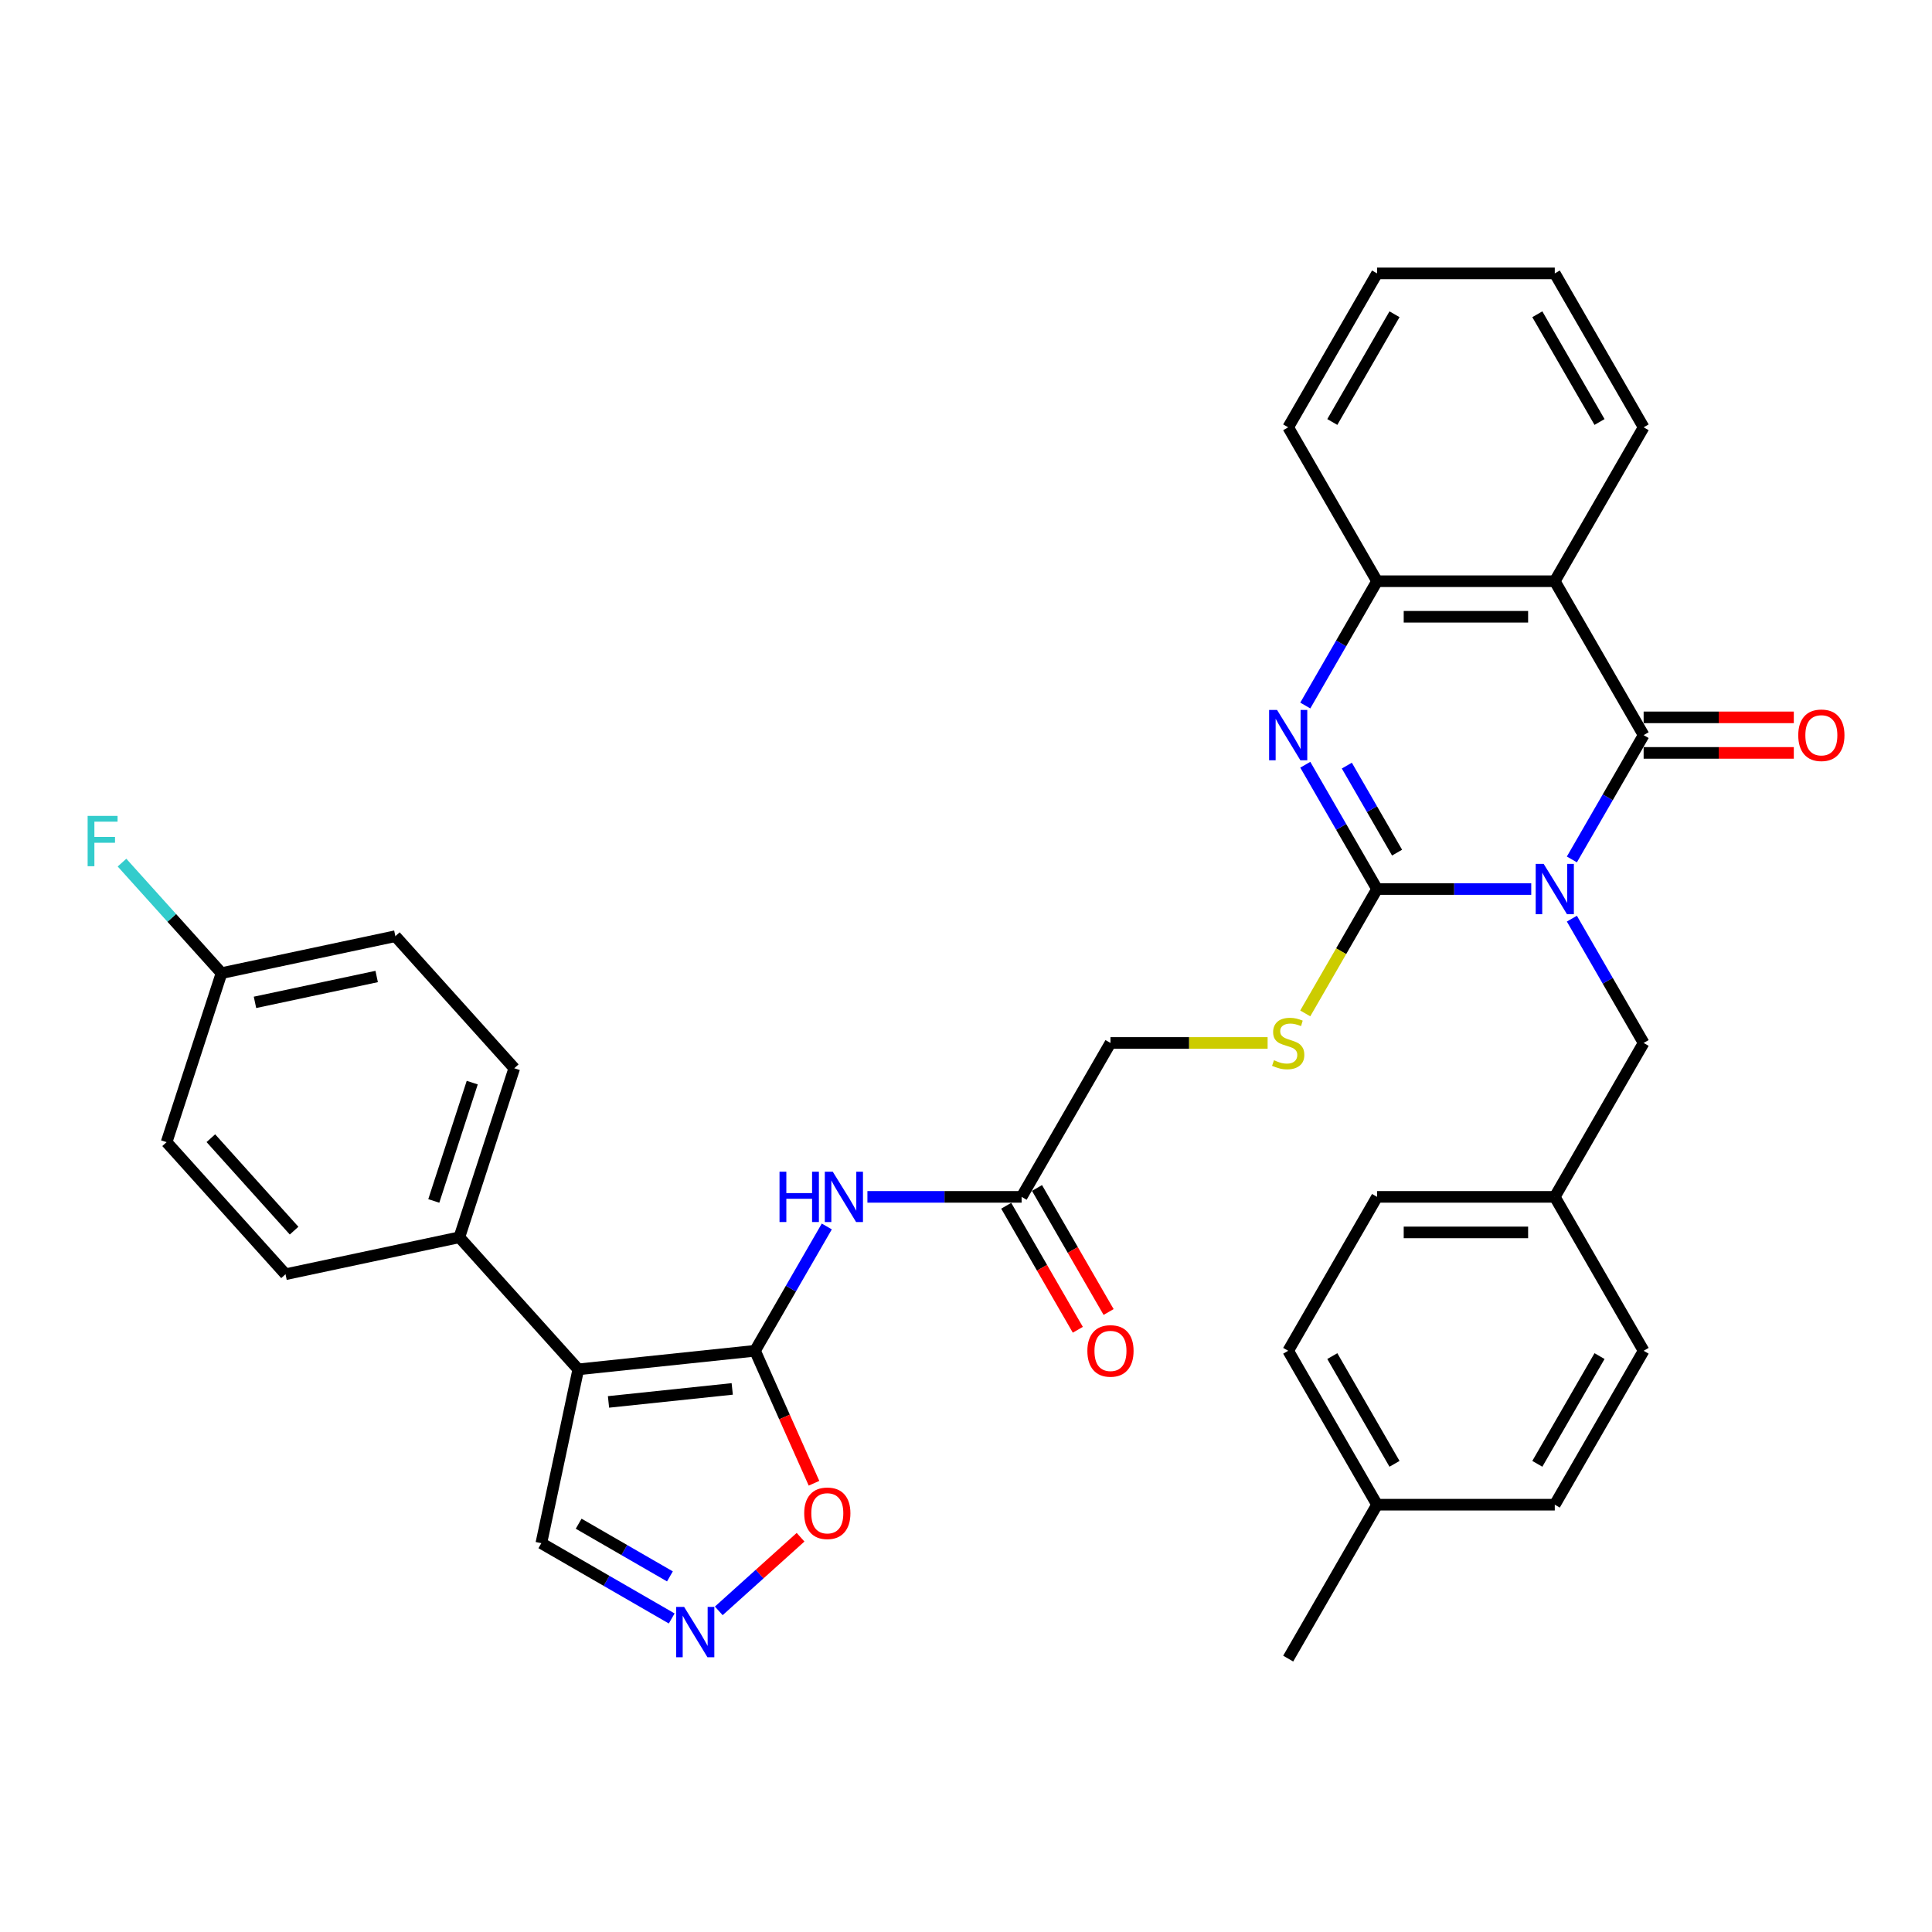 <?xml version='1.0' encoding='iso-8859-1'?>
<svg version='1.1' baseProfile='full'
              xmlns='http://www.w3.org/2000/svg'
                      xmlns:rdkit='http://www.rdkit.org/xml'
                      xmlns:xlink='http://www.w3.org/1999/xlink'
                  xml:space='preserve'
width='1000px' height='1000px' viewBox='0 0 1000 1000'>
<!-- END OF HEADER -->
<rect style='opacity:1.0;fill:#FFFFFF;stroke:none' width='1000' height='1000' x='0' y='0'> </rect>
<path class='bond-0' d='M 792.57,460.168 L 752.665,460.168' style='fill:none;fill-rule:evenodd;stroke:#0000FF;stroke-width:6px;stroke-linecap:butt;stroke-linejoin:miter;stroke-opacity:1' />
<path class='bond-0' d='M 752.665,460.168 L 712.761,460.168' style='fill:none;fill-rule:evenodd;stroke:#000000;stroke-width:6px;stroke-linecap:butt;stroke-linejoin:miter;stroke-opacity:1' />
<path class='bond-1' d='M 813.598,444.842 L 832.171,412.673' style='fill:none;fill-rule:evenodd;stroke:#0000FF;stroke-width:6px;stroke-linecap:butt;stroke-linejoin:miter;stroke-opacity:1' />
<path class='bond-1' d='M 832.171,412.673 L 850.744,380.503' style='fill:none;fill-rule:evenodd;stroke:#000000;stroke-width:6px;stroke-linecap:butt;stroke-linejoin:miter;stroke-opacity:1' />
<path class='bond-11' d='M 813.598,475.493 L 832.171,507.663' style='fill:none;fill-rule:evenodd;stroke:#0000FF;stroke-width:6px;stroke-linecap:butt;stroke-linejoin:miter;stroke-opacity:1' />
<path class='bond-11' d='M 832.171,507.663 L 850.744,539.832' style='fill:none;fill-rule:evenodd;stroke:#000000;stroke-width:6px;stroke-linecap:butt;stroke-linejoin:miter;stroke-opacity:1' />
<path class='bond-2' d='M 712.761,460.168 L 694.188,427.998' style='fill:none;fill-rule:evenodd;stroke:#000000;stroke-width:6px;stroke-linecap:butt;stroke-linejoin:miter;stroke-opacity:1' />
<path class='bond-2' d='M 694.188,427.998 L 675.615,395.828' style='fill:none;fill-rule:evenodd;stroke:#0000FF;stroke-width:6px;stroke-linecap:butt;stroke-linejoin:miter;stroke-opacity:1' />
<path class='bond-2' d='M 723.122,441.318 L 710.121,418.799' style='fill:none;fill-rule:evenodd;stroke:#000000;stroke-width:6px;stroke-linecap:butt;stroke-linejoin:miter;stroke-opacity:1' />
<path class='bond-2' d='M 710.121,418.799 L 697.119,396.28' style='fill:none;fill-rule:evenodd;stroke:#0000FF;stroke-width:6px;stroke-linecap:butt;stroke-linejoin:miter;stroke-opacity:1' />
<path class='bond-10' d='M 712.761,460.168 L 694.177,492.356' style='fill:none;fill-rule:evenodd;stroke:#000000;stroke-width:6px;stroke-linecap:butt;stroke-linejoin:miter;stroke-opacity:1' />
<path class='bond-10' d='M 694.177,492.356 L 675.593,524.544' style='fill:none;fill-rule:evenodd;stroke:#CCCC00;stroke-width:6px;stroke-linecap:butt;stroke-linejoin:miter;stroke-opacity:1' />
<path class='bond-5' d='M 850.744,380.503 L 804.75,300.839' style='fill:none;fill-rule:evenodd;stroke:#000000;stroke-width:6px;stroke-linecap:butt;stroke-linejoin:miter;stroke-opacity:1' />
<path class='bond-15' d='M 850.744,389.702 L 889.609,389.702' style='fill:none;fill-rule:evenodd;stroke:#000000;stroke-width:6px;stroke-linecap:butt;stroke-linejoin:miter;stroke-opacity:1' />
<path class='bond-15' d='M 889.609,389.702 L 928.474,389.702' style='fill:none;fill-rule:evenodd;stroke:#FF0000;stroke-width:6px;stroke-linecap:butt;stroke-linejoin:miter;stroke-opacity:1' />
<path class='bond-15' d='M 850.744,371.304 L 889.609,371.304' style='fill:none;fill-rule:evenodd;stroke:#000000;stroke-width:6px;stroke-linecap:butt;stroke-linejoin:miter;stroke-opacity:1' />
<path class='bond-15' d='M 889.609,371.304 L 928.474,371.304' style='fill:none;fill-rule:evenodd;stroke:#FF0000;stroke-width:6px;stroke-linecap:butt;stroke-linejoin:miter;stroke-opacity:1' />
<path class='bond-35' d='M 675.615,365.178 L 694.188,333.008' style='fill:none;fill-rule:evenodd;stroke:#0000FF;stroke-width:6px;stroke-linecap:butt;stroke-linejoin:miter;stroke-opacity:1' />
<path class='bond-35' d='M 694.188,333.008 L 712.761,300.839' style='fill:none;fill-rule:evenodd;stroke:#000000;stroke-width:6px;stroke-linecap:butt;stroke-linejoin:miter;stroke-opacity:1' />
<path class='bond-3' d='M 390.8,699.161 L 409.373,666.992' style='fill:none;fill-rule:evenodd;stroke:#000000;stroke-width:6px;stroke-linecap:butt;stroke-linejoin:miter;stroke-opacity:1' />
<path class='bond-3' d='M 409.373,666.992 L 427.947,634.822' style='fill:none;fill-rule:evenodd;stroke:#0000FF;stroke-width:6px;stroke-linecap:butt;stroke-linejoin:miter;stroke-opacity:1' />
<path class='bond-4' d='M 390.8,699.161 L 299.316,708.777' style='fill:none;fill-rule:evenodd;stroke:#000000;stroke-width:6px;stroke-linecap:butt;stroke-linejoin:miter;stroke-opacity:1' />
<path class='bond-4' d='M 379.001,718.901 L 314.961,725.631' style='fill:none;fill-rule:evenodd;stroke:#000000;stroke-width:6px;stroke-linecap:butt;stroke-linejoin:miter;stroke-opacity:1' />
<path class='bond-9' d='M 390.8,699.161 L 406.063,733.443' style='fill:none;fill-rule:evenodd;stroke:#000000;stroke-width:6px;stroke-linecap:butt;stroke-linejoin:miter;stroke-opacity:1' />
<path class='bond-9' d='M 406.063,733.443 L 421.327,767.725' style='fill:none;fill-rule:evenodd;stroke:#FF0000;stroke-width:6px;stroke-linecap:butt;stroke-linejoin:miter;stroke-opacity:1' />
<path class='bond-13' d='M 299.316,708.777 L 237.763,640.416' style='fill:none;fill-rule:evenodd;stroke:#000000;stroke-width:6px;stroke-linecap:butt;stroke-linejoin:miter;stroke-opacity:1' />
<path class='bond-14' d='M 299.316,708.777 L 280.19,798.755' style='fill:none;fill-rule:evenodd;stroke:#000000;stroke-width:6px;stroke-linecap:butt;stroke-linejoin:miter;stroke-opacity:1' />
<path class='bond-6' d='M 804.75,300.839 L 712.761,300.839' style='fill:none;fill-rule:evenodd;stroke:#000000;stroke-width:6px;stroke-linecap:butt;stroke-linejoin:miter;stroke-opacity:1' />
<path class='bond-6' d='M 790.951,319.236 L 726.559,319.236' style='fill:none;fill-rule:evenodd;stroke:#000000;stroke-width:6px;stroke-linecap:butt;stroke-linejoin:miter;stroke-opacity:1' />
<path class='bond-22' d='M 804.75,300.839 L 850.744,221.174' style='fill:none;fill-rule:evenodd;stroke:#000000;stroke-width:6px;stroke-linecap:butt;stroke-linejoin:miter;stroke-opacity:1' />
<path class='bond-31' d='M 712.761,300.839 L 666.766,221.174' style='fill:none;fill-rule:evenodd;stroke:#000000;stroke-width:6px;stroke-linecap:butt;stroke-linejoin:miter;stroke-opacity:1' />
<path class='bond-7' d='M 448.974,619.497 L 488.879,619.497' style='fill:none;fill-rule:evenodd;stroke:#0000FF;stroke-width:6px;stroke-linecap:butt;stroke-linejoin:miter;stroke-opacity:1' />
<path class='bond-7' d='M 488.879,619.497 L 528.783,619.497' style='fill:none;fill-rule:evenodd;stroke:#000000;stroke-width:6px;stroke-linecap:butt;stroke-linejoin:miter;stroke-opacity:1' />
<path class='bond-8' d='M 372.034,833.783 L 393.2,814.725' style='fill:none;fill-rule:evenodd;stroke:#0000FF;stroke-width:6px;stroke-linecap:butt;stroke-linejoin:miter;stroke-opacity:1' />
<path class='bond-8' d='M 393.2,814.725 L 414.367,795.667' style='fill:none;fill-rule:evenodd;stroke:#FF0000;stroke-width:6px;stroke-linecap:butt;stroke-linejoin:miter;stroke-opacity:1' />
<path class='bond-38' d='M 347.675,837.718 L 313.933,818.237' style='fill:none;fill-rule:evenodd;stroke:#0000FF;stroke-width:6px;stroke-linecap:butt;stroke-linejoin:miter;stroke-opacity:1' />
<path class='bond-38' d='M 313.933,818.237 L 280.19,798.755' style='fill:none;fill-rule:evenodd;stroke:#000000;stroke-width:6px;stroke-linecap:butt;stroke-linejoin:miter;stroke-opacity:1' />
<path class='bond-38' d='M 346.751,815.941 L 323.131,802.304' style='fill:none;fill-rule:evenodd;stroke:#0000FF;stroke-width:6px;stroke-linecap:butt;stroke-linejoin:miter;stroke-opacity:1' />
<path class='bond-38' d='M 323.131,802.304 L 299.512,788.667' style='fill:none;fill-rule:evenodd;stroke:#000000;stroke-width:6px;stroke-linecap:butt;stroke-linejoin:miter;stroke-opacity:1' />
<path class='bond-17' d='M 656.114,539.832 L 615.446,539.832' style='fill:none;fill-rule:evenodd;stroke:#CCCC00;stroke-width:6px;stroke-linecap:butt;stroke-linejoin:miter;stroke-opacity:1' />
<path class='bond-17' d='M 615.446,539.832 L 574.778,539.832' style='fill:none;fill-rule:evenodd;stroke:#000000;stroke-width:6px;stroke-linecap:butt;stroke-linejoin:miter;stroke-opacity:1' />
<path class='bond-20' d='M 850.744,539.832 L 804.75,619.497' style='fill:none;fill-rule:evenodd;stroke:#000000;stroke-width:6px;stroke-linecap:butt;stroke-linejoin:miter;stroke-opacity:1' />
<path class='bond-12' d='M 528.783,619.497 L 574.778,539.832' style='fill:none;fill-rule:evenodd;stroke:#000000;stroke-width:6px;stroke-linecap:butt;stroke-linejoin:miter;stroke-opacity:1' />
<path class='bond-16' d='M 520.817,624.096 L 539.348,656.192' style='fill:none;fill-rule:evenodd;stroke:#000000;stroke-width:6px;stroke-linecap:butt;stroke-linejoin:miter;stroke-opacity:1' />
<path class='bond-16' d='M 539.348,656.192 L 557.878,688.288' style='fill:none;fill-rule:evenodd;stroke:#FF0000;stroke-width:6px;stroke-linecap:butt;stroke-linejoin:miter;stroke-opacity:1' />
<path class='bond-16' d='M 536.75,614.897 L 555.28,646.993' style='fill:none;fill-rule:evenodd;stroke:#000000;stroke-width:6px;stroke-linecap:butt;stroke-linejoin:miter;stroke-opacity:1' />
<path class='bond-16' d='M 555.28,646.993 L 573.811,679.089' style='fill:none;fill-rule:evenodd;stroke:#FF0000;stroke-width:6px;stroke-linecap:butt;stroke-linejoin:miter;stroke-opacity:1' />
<path class='bond-18' d='M 237.763,640.416 L 266.189,552.929' style='fill:none;fill-rule:evenodd;stroke:#000000;stroke-width:6px;stroke-linecap:butt;stroke-linejoin:miter;stroke-opacity:1' />
<path class='bond-18' d='M 224.53,621.608 L 244.428,560.367' style='fill:none;fill-rule:evenodd;stroke:#000000;stroke-width:6px;stroke-linecap:butt;stroke-linejoin:miter;stroke-opacity:1' />
<path class='bond-19' d='M 237.763,640.416 L 147.785,659.541' style='fill:none;fill-rule:evenodd;stroke:#000000;stroke-width:6px;stroke-linecap:butt;stroke-linejoin:miter;stroke-opacity:1' />
<path class='bond-24' d='M 266.189,552.929 L 204.637,484.569' style='fill:none;fill-rule:evenodd;stroke:#000000;stroke-width:6px;stroke-linecap:butt;stroke-linejoin:miter;stroke-opacity:1' />
<path class='bond-23' d='M 147.785,659.541 L 86.232,591.181' style='fill:none;fill-rule:evenodd;stroke:#000000;stroke-width:6px;stroke-linecap:butt;stroke-linejoin:miter;stroke-opacity:1' />
<path class='bond-23' d='M 152.224,636.977 L 109.137,589.124' style='fill:none;fill-rule:evenodd;stroke:#000000;stroke-width:6px;stroke-linecap:butt;stroke-linejoin:miter;stroke-opacity:1' />
<path class='bond-27' d='M 804.75,619.497 L 850.744,699.161' style='fill:none;fill-rule:evenodd;stroke:#000000;stroke-width:6px;stroke-linecap:butt;stroke-linejoin:miter;stroke-opacity:1' />
<path class='bond-28' d='M 804.75,619.497 L 712.761,619.497' style='fill:none;fill-rule:evenodd;stroke:#000000;stroke-width:6px;stroke-linecap:butt;stroke-linejoin:miter;stroke-opacity:1' />
<path class='bond-28' d='M 790.951,637.895 L 726.559,637.895' style='fill:none;fill-rule:evenodd;stroke:#000000;stroke-width:6px;stroke-linecap:butt;stroke-linejoin:miter;stroke-opacity:1' />
<path class='bond-21' d='M 114.658,503.694 L 86.232,591.181' style='fill:none;fill-rule:evenodd;stroke:#000000;stroke-width:6px;stroke-linecap:butt;stroke-linejoin:miter;stroke-opacity:1' />
<path class='bond-26' d='M 114.658,503.694 L 88.904,475.092' style='fill:none;fill-rule:evenodd;stroke:#000000;stroke-width:6px;stroke-linecap:butt;stroke-linejoin:miter;stroke-opacity:1' />
<path class='bond-26' d='M 88.904,475.092 L 63.151,446.489' style='fill:none;fill-rule:evenodd;stroke:#33CCCC;stroke-width:6px;stroke-linecap:butt;stroke-linejoin:miter;stroke-opacity:1' />
<path class='bond-39' d='M 114.658,503.694 L 204.637,484.569' style='fill:none;fill-rule:evenodd;stroke:#000000;stroke-width:6px;stroke-linecap:butt;stroke-linejoin:miter;stroke-opacity:1' />
<path class='bond-39' d='M 131.98,518.821 L 194.965,505.433' style='fill:none;fill-rule:evenodd;stroke:#000000;stroke-width:6px;stroke-linecap:butt;stroke-linejoin:miter;stroke-opacity:1' />
<path class='bond-33' d='M 850.744,221.174 L 804.75,141.509' style='fill:none;fill-rule:evenodd;stroke:#000000;stroke-width:6px;stroke-linecap:butt;stroke-linejoin:miter;stroke-opacity:1' />
<path class='bond-33' d='M 827.912,218.423 L 795.716,162.658' style='fill:none;fill-rule:evenodd;stroke:#000000;stroke-width:6px;stroke-linecap:butt;stroke-linejoin:miter;stroke-opacity:1' />
<path class='bond-25' d='M 712.761,778.826 L 666.766,699.161' style='fill:none;fill-rule:evenodd;stroke:#000000;stroke-width:6px;stroke-linecap:butt;stroke-linejoin:miter;stroke-opacity:1' />
<path class='bond-25' d='M 721.795,757.677 L 689.599,701.912' style='fill:none;fill-rule:evenodd;stroke:#000000;stroke-width:6px;stroke-linecap:butt;stroke-linejoin:miter;stroke-opacity:1' />
<path class='bond-32' d='M 712.761,778.826 L 666.766,858.491' style='fill:none;fill-rule:evenodd;stroke:#000000;stroke-width:6px;stroke-linecap:butt;stroke-linejoin:miter;stroke-opacity:1' />
<path class='bond-36' d='M 712.761,778.826 L 804.75,778.826' style='fill:none;fill-rule:evenodd;stroke:#000000;stroke-width:6px;stroke-linecap:butt;stroke-linejoin:miter;stroke-opacity:1' />
<path class='bond-30' d='M 850.744,699.161 L 804.75,778.826' style='fill:none;fill-rule:evenodd;stroke:#000000;stroke-width:6px;stroke-linecap:butt;stroke-linejoin:miter;stroke-opacity:1' />
<path class='bond-30' d='M 827.912,701.912 L 795.716,757.677' style='fill:none;fill-rule:evenodd;stroke:#000000;stroke-width:6px;stroke-linecap:butt;stroke-linejoin:miter;stroke-opacity:1' />
<path class='bond-29' d='M 712.761,619.497 L 666.766,699.161' style='fill:none;fill-rule:evenodd;stroke:#000000;stroke-width:6px;stroke-linecap:butt;stroke-linejoin:miter;stroke-opacity:1' />
<path class='bond-37' d='M 666.766,221.174 L 712.761,141.509' style='fill:none;fill-rule:evenodd;stroke:#000000;stroke-width:6px;stroke-linecap:butt;stroke-linejoin:miter;stroke-opacity:1' />
<path class='bond-37' d='M 689.599,218.423 L 721.795,162.658' style='fill:none;fill-rule:evenodd;stroke:#000000;stroke-width:6px;stroke-linecap:butt;stroke-linejoin:miter;stroke-opacity:1' />
<path class='bond-34' d='M 804.75,141.509 L 712.761,141.509' style='fill:none;fill-rule:evenodd;stroke:#000000;stroke-width:6px;stroke-linecap:butt;stroke-linejoin:miter;stroke-opacity:1' />
<path  class='atom-0' d='M 798.991 447.142
L 807.528 460.94
Q 808.374 462.302, 809.735 464.767
Q 811.097 467.232, 811.17 467.38
L 811.17 447.142
L 814.629 447.142
L 814.629 473.193
L 811.06 473.193
L 801.898 458.107
Q 800.831 456.341, 799.69 454.317
Q 798.586 452.293, 798.255 451.668
L 798.255 473.193
L 794.87 473.193
L 794.87 447.142
L 798.991 447.142
' fill='#0000FF'/>
<path  class='atom-3' d='M 661.008 367.478
L 669.544 381.276
Q 670.391 382.637, 671.752 385.103
Q 673.114 387.568, 673.187 387.715
L 673.187 367.478
L 676.646 367.478
L 676.646 393.529
L 673.077 393.529
L 663.915 378.443
Q 662.848 376.676, 661.707 374.653
Q 660.603 372.629, 660.272 372.003
L 660.272 393.529
L 656.887 393.529
L 656.887 367.478
L 661.008 367.478
' fill='#0000FF'/>
<path  class='atom-8' d='M 403.476 606.471
L 407.009 606.471
L 407.009 617.547
L 420.329 617.547
L 420.329 606.471
L 423.861 606.471
L 423.861 632.522
L 420.329 632.522
L 420.329 620.49
L 407.009 620.49
L 407.009 632.522
L 403.476 632.522
L 403.476 606.471
' fill='#0000FF'/>
<path  class='atom-8' d='M 431.036 606.471
L 439.573 620.27
Q 440.419 621.631, 441.78 624.096
Q 443.142 626.562, 443.215 626.709
L 443.215 606.471
L 446.674 606.471
L 446.674 632.522
L 443.105 632.522
L 433.943 617.436
Q 432.876 615.67, 431.735 613.646
Q 430.631 611.623, 430.3 610.997
L 430.3 632.522
L 426.915 632.522
L 426.915 606.471
L 431.036 606.471
' fill='#0000FF'/>
<path  class='atom-9' d='M 354.096 831.724
L 362.633 845.522
Q 363.479 846.884, 364.84 849.349
Q 366.202 851.814, 366.275 851.962
L 366.275 831.724
L 369.734 831.724
L 369.734 857.775
L 366.165 857.775
L 357.003 842.689
Q 355.936 840.923, 354.795 838.899
Q 353.691 836.876, 353.36 836.25
L 353.36 857.775
L 349.975 857.775
L 349.975 831.724
L 354.096 831.724
' fill='#0000FF'/>
<path  class='atom-10' d='M 416.257 783.271
Q 416.257 777.016, 419.348 773.52
Q 422.439 770.024, 428.215 770.024
Q 433.992 770.024, 437.083 773.52
Q 440.174 777.016, 440.174 783.271
Q 440.174 789.6, 437.046 793.206
Q 433.919 796.775, 428.215 796.775
Q 422.475 796.775, 419.348 793.206
Q 416.257 789.636, 416.257 783.271
M 428.215 793.831
Q 432.189 793.831, 434.324 791.182
Q 436.494 788.496, 436.494 783.271
Q 436.494 778.156, 434.324 775.581
Q 432.189 772.968, 428.215 772.968
Q 424.242 772.968, 422.071 775.544
Q 419.936 778.12, 419.936 783.271
Q 419.936 788.533, 422.071 791.182
Q 424.242 793.831, 428.215 793.831
' fill='#FF0000'/>
<path  class='atom-11' d='M 659.407 548.774
Q 659.702 548.884, 660.916 549.399
Q 662.13 549.914, 663.455 550.245
Q 664.816 550.54, 666.141 550.54
Q 668.606 550.54, 670.041 549.362
Q 671.476 548.148, 671.476 546.051
Q 671.476 544.616, 670.74 543.733
Q 670.041 542.85, 668.937 542.371
Q 667.834 541.893, 665.994 541.341
Q 663.676 540.642, 662.277 539.979
Q 660.916 539.317, 659.922 537.919
Q 658.966 536.521, 658.966 534.166
Q 658.966 530.891, 661.174 528.867
Q 663.418 526.843, 667.834 526.843
Q 670.851 526.843, 674.273 528.278
L 673.426 531.112
Q 670.299 529.824, 667.944 529.824
Q 665.405 529.824, 664.007 530.891
Q 662.609 531.921, 662.645 533.724
Q 662.645 535.122, 663.344 535.969
Q 664.08 536.815, 665.111 537.293
Q 666.178 537.772, 667.944 538.324
Q 670.299 539.06, 671.697 539.795
Q 673.095 540.531, 674.089 542.04
Q 675.119 543.512, 675.119 546.051
Q 675.119 549.657, 672.691 551.607
Q 670.299 553.52, 666.288 553.52
Q 663.97 553.52, 662.204 553.005
Q 660.474 552.527, 658.414 551.68
L 659.407 548.774
' fill='#CCCC00'/>
<path  class='atom-16' d='M 930.774 380.577
Q 930.774 374.322, 933.865 370.826
Q 936.956 367.33, 942.733 367.33
Q 948.509 367.33, 951.6 370.826
Q 954.691 374.322, 954.691 380.577
Q 954.691 386.906, 951.563 390.512
Q 948.436 394.081, 942.733 394.081
Q 936.992 394.081, 933.865 390.512
Q 930.774 386.942, 930.774 380.577
M 942.733 391.137
Q 946.706 391.137, 948.841 388.488
Q 951.012 385.802, 951.012 380.577
Q 951.012 375.462, 948.841 372.886
Q 946.706 370.274, 942.733 370.274
Q 938.759 370.274, 936.588 372.85
Q 934.454 375.425, 934.454 380.577
Q 934.454 385.839, 936.588 388.488
Q 938.759 391.137, 942.733 391.137
' fill='#FF0000'/>
<path  class='atom-17' d='M 562.819 699.235
Q 562.819 692.98, 565.91 689.484
Q 569.001 685.989, 574.778 685.989
Q 580.555 685.989, 583.645 689.484
Q 586.736 692.98, 586.736 699.235
Q 586.736 705.564, 583.609 709.17
Q 580.481 712.739, 574.778 712.739
Q 569.038 712.739, 565.91 709.17
Q 562.819 705.601, 562.819 699.235
M 574.778 709.795
Q 578.752 709.795, 580.886 707.146
Q 583.057 704.46, 583.057 699.235
Q 583.057 694.12, 580.886 691.545
Q 578.752 688.932, 574.778 688.932
Q 570.804 688.932, 568.633 691.508
Q 566.499 694.084, 566.499 699.235
Q 566.499 704.497, 568.633 707.146
Q 570.804 709.795, 574.778 709.795
' fill='#FF0000'/>
<path  class='atom-27' d='M 45.36 422.307
L 60.851 422.307
L 60.851 425.288
L 48.856 425.288
L 48.856 433.199
L 59.526 433.199
L 59.526 436.216
L 48.856 436.216
L 48.856 448.359
L 45.36 448.359
L 45.36 422.307
' fill='#33CCCC'/>
</svg>
